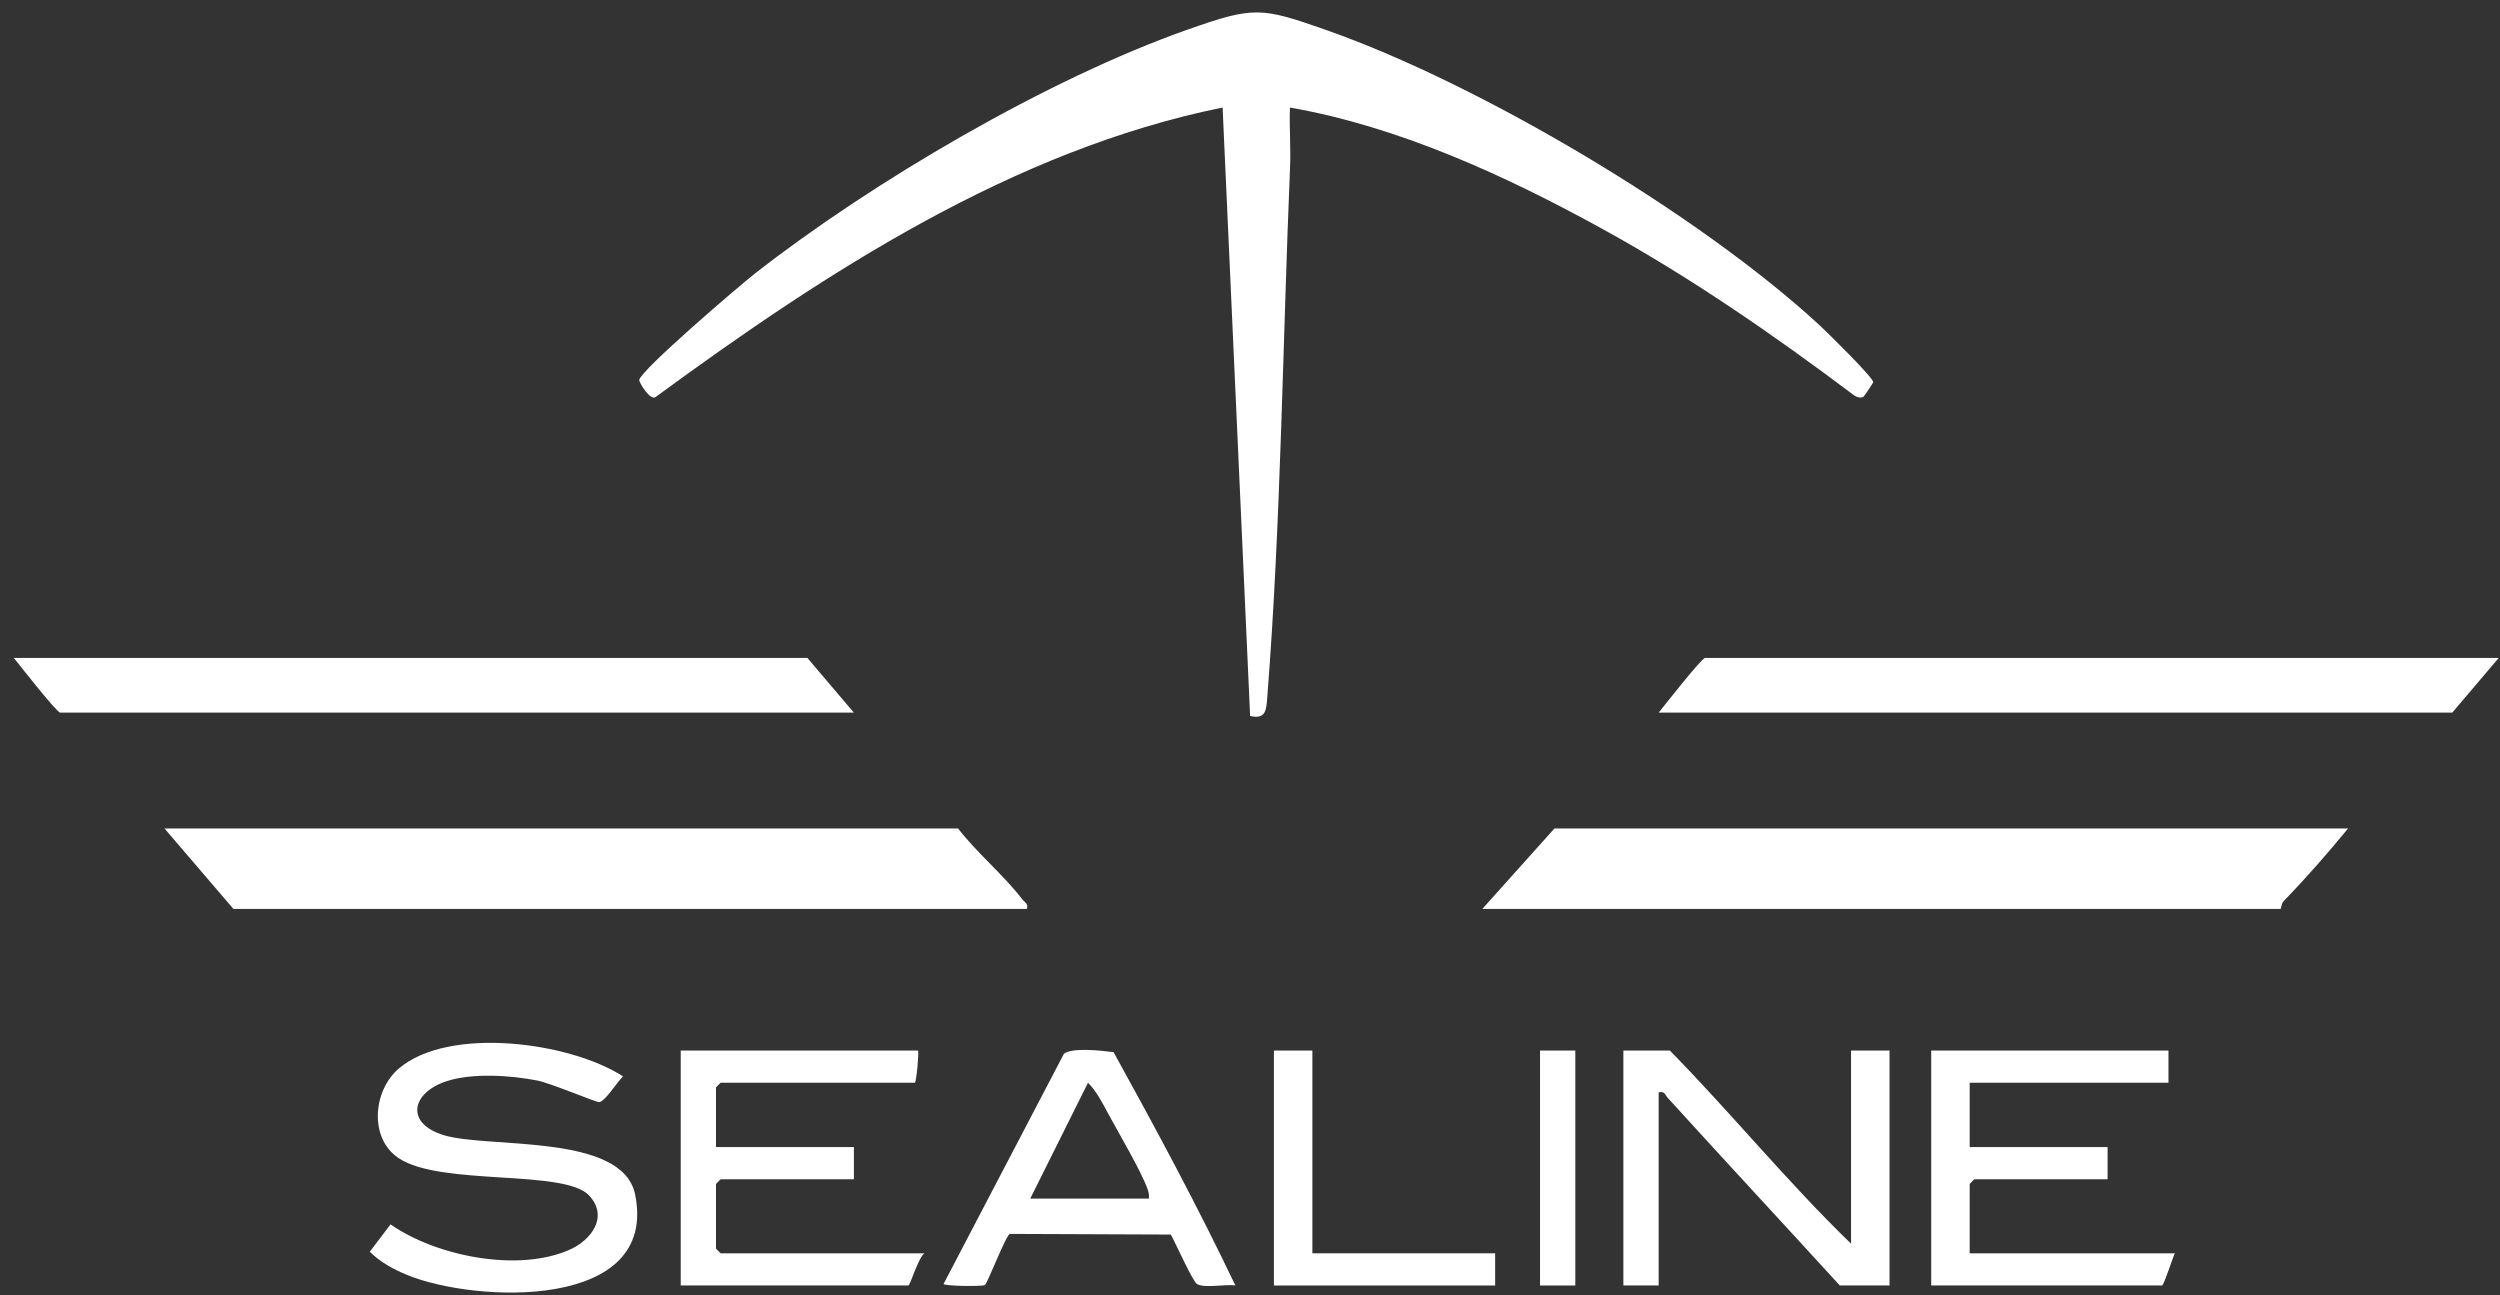 <svg xmlns="http://www.w3.org/2000/svg" width="166" height="86" viewBox="0 0 166 86" fill="none"><rect x="0" y="0" width="166" height="86" fill="#333333" stroke="none"/><g clip-path="url(#clip0_4247_1024)"><path d="M123.736 26.345C123.546 26.456 123.307 26.372 123.13 26.264C117.809 22.265 112.286 18.44 106.447 15.226C100.037 11.695 92.891 8.404 85.652 7.141C85.603 8.456 85.716 9.789 85.66 11.104C85.178 22.594 85.049 34.737 84.159 46.138C84.083 47.119 84.1 47.788 83.008 47.542L81.181 7.139C67.278 9.964 54.844 18.072 43.562 26.34C43.211 26.695 42.42 25.383 42.447 25.227C42.556 24.565 49.103 18.963 50.12 18.169C57.886 12.089 69.6 5.218 78.888 1.955C83.279 0.412 83.735 0.47 88.103 2.008C98.323 5.607 112.802 14.213 120.783 21.562C121.286 22.024 124.433 25.116 124.381 25.381C124.371 25.439 123.782 26.315 123.733 26.345H123.736Z" fill="white"></path><path d="M68.195 60.353H15.5L10.923 55.011H63.616C64.865 56.633 66.658 58.114 67.875 59.71C68.039 59.926 68.286 59.979 68.192 60.353H68.195Z" fill="white"></path><path d="M155.91 55.011C154.55 56.665 153.141 58.285 151.644 59.823C151.467 60.005 151.467 60.353 151.437 60.353H98.425L103.215 55.011H155.908H155.91Z" fill="white"></path><path d="M56.698 47.318H4.003C3.765 47.318 1.287 44.142 0.917 43.685H53.609L56.696 47.318H56.698Z" fill="white"></path><path d="M165.917 43.685L162.83 47.318H110.137C110.508 46.86 112.987 43.685 113.224 43.685H165.917Z" fill="white"></path><path d="M41.368 71.47C40.989 71.829 40.164 73.167 39.782 73.18C39.546 73.186 36.555 71.915 35.664 71.744C33.882 71.402 31.396 71.229 29.661 71.789C27.329 72.543 26.86 74.588 29.486 75.381C32.445 76.274 41.343 75.229 42.172 79.315C43.743 87.047 31.577 86.515 27.049 84.664C26.152 84.299 25.244 83.805 24.553 83.113L25.933 81.299C28.953 83.412 34.406 84.506 37.83 82.978C39.269 82.335 40.424 80.794 39.122 79.386C37.487 77.616 29.288 78.773 26.476 76.905C24.487 75.584 24.766 72.409 26.483 70.949C29.812 68.115 37.828 69.186 41.368 71.47Z" fill="white"></path><path d="M122.91 82.579V69.756H125.464V85.357H122.164C118.363 81.194 114.524 77.067 110.734 72.894C110.544 72.684 110.546 72.436 110.135 72.534V85.357H107.792V69.756H110.879C114.982 73.939 118.702 78.51 122.908 82.579H122.91Z" fill="white"></path><path d="M143.987 69.756V71.893H130.787V76.167H139.943V78.304H131.107C131.084 78.304 130.787 78.602 130.787 78.625V83.22H144.413C144.266 83.499 143.676 85.357 143.563 85.357H128.233V69.756H143.989H143.987Z" fill="white"></path><path d="M60.955 69.756C61.034 69.838 60.848 71.893 60.742 71.893H47.862C47.838 71.893 47.542 72.19 47.542 72.214V76.167H56.698V78.304H47.862C47.838 78.304 47.542 78.602 47.542 78.625V82.899C47.542 82.922 47.838 83.22 47.862 83.22H61.381C60.993 83.468 60.435 85.357 60.317 85.357H45.201V69.756H60.957H60.955Z" fill="white"></path><path d="M82.032 85.357C81.38 85.246 79.99 85.566 79.476 85.254C79.192 85.081 78.031 82.483 77.741 81.974L67.058 81.931C66.794 81.995 65.583 85.203 65.391 85.325C65.219 85.434 62.654 85.397 62.654 85.25L70.642 69.975C71.175 69.532 73.177 69.765 73.942 69.864C76.743 74.935 79.525 80.104 82.03 85.357H82.032ZM76.285 79.587C76.319 79.348 76.268 79.157 76.191 78.935C75.809 77.843 74.27 75.208 73.629 74.026C73.255 73.336 72.799 72.432 72.243 71.894L68.408 79.587H76.285Z" fill="white"></path><path d="M87.142 69.756V83.22H99.278V85.357H84.588V69.756H87.142Z" fill="white"></path><path d="M104.601 69.756H102.258V85.357H104.601V69.756Z" fill="white"></path></g><defs><clipPath id="clip0_4247_1024"><rect width="165" height="85" fill="white" transform="translate(0.917 0.827)"></rect></clipPath></defs></svg>